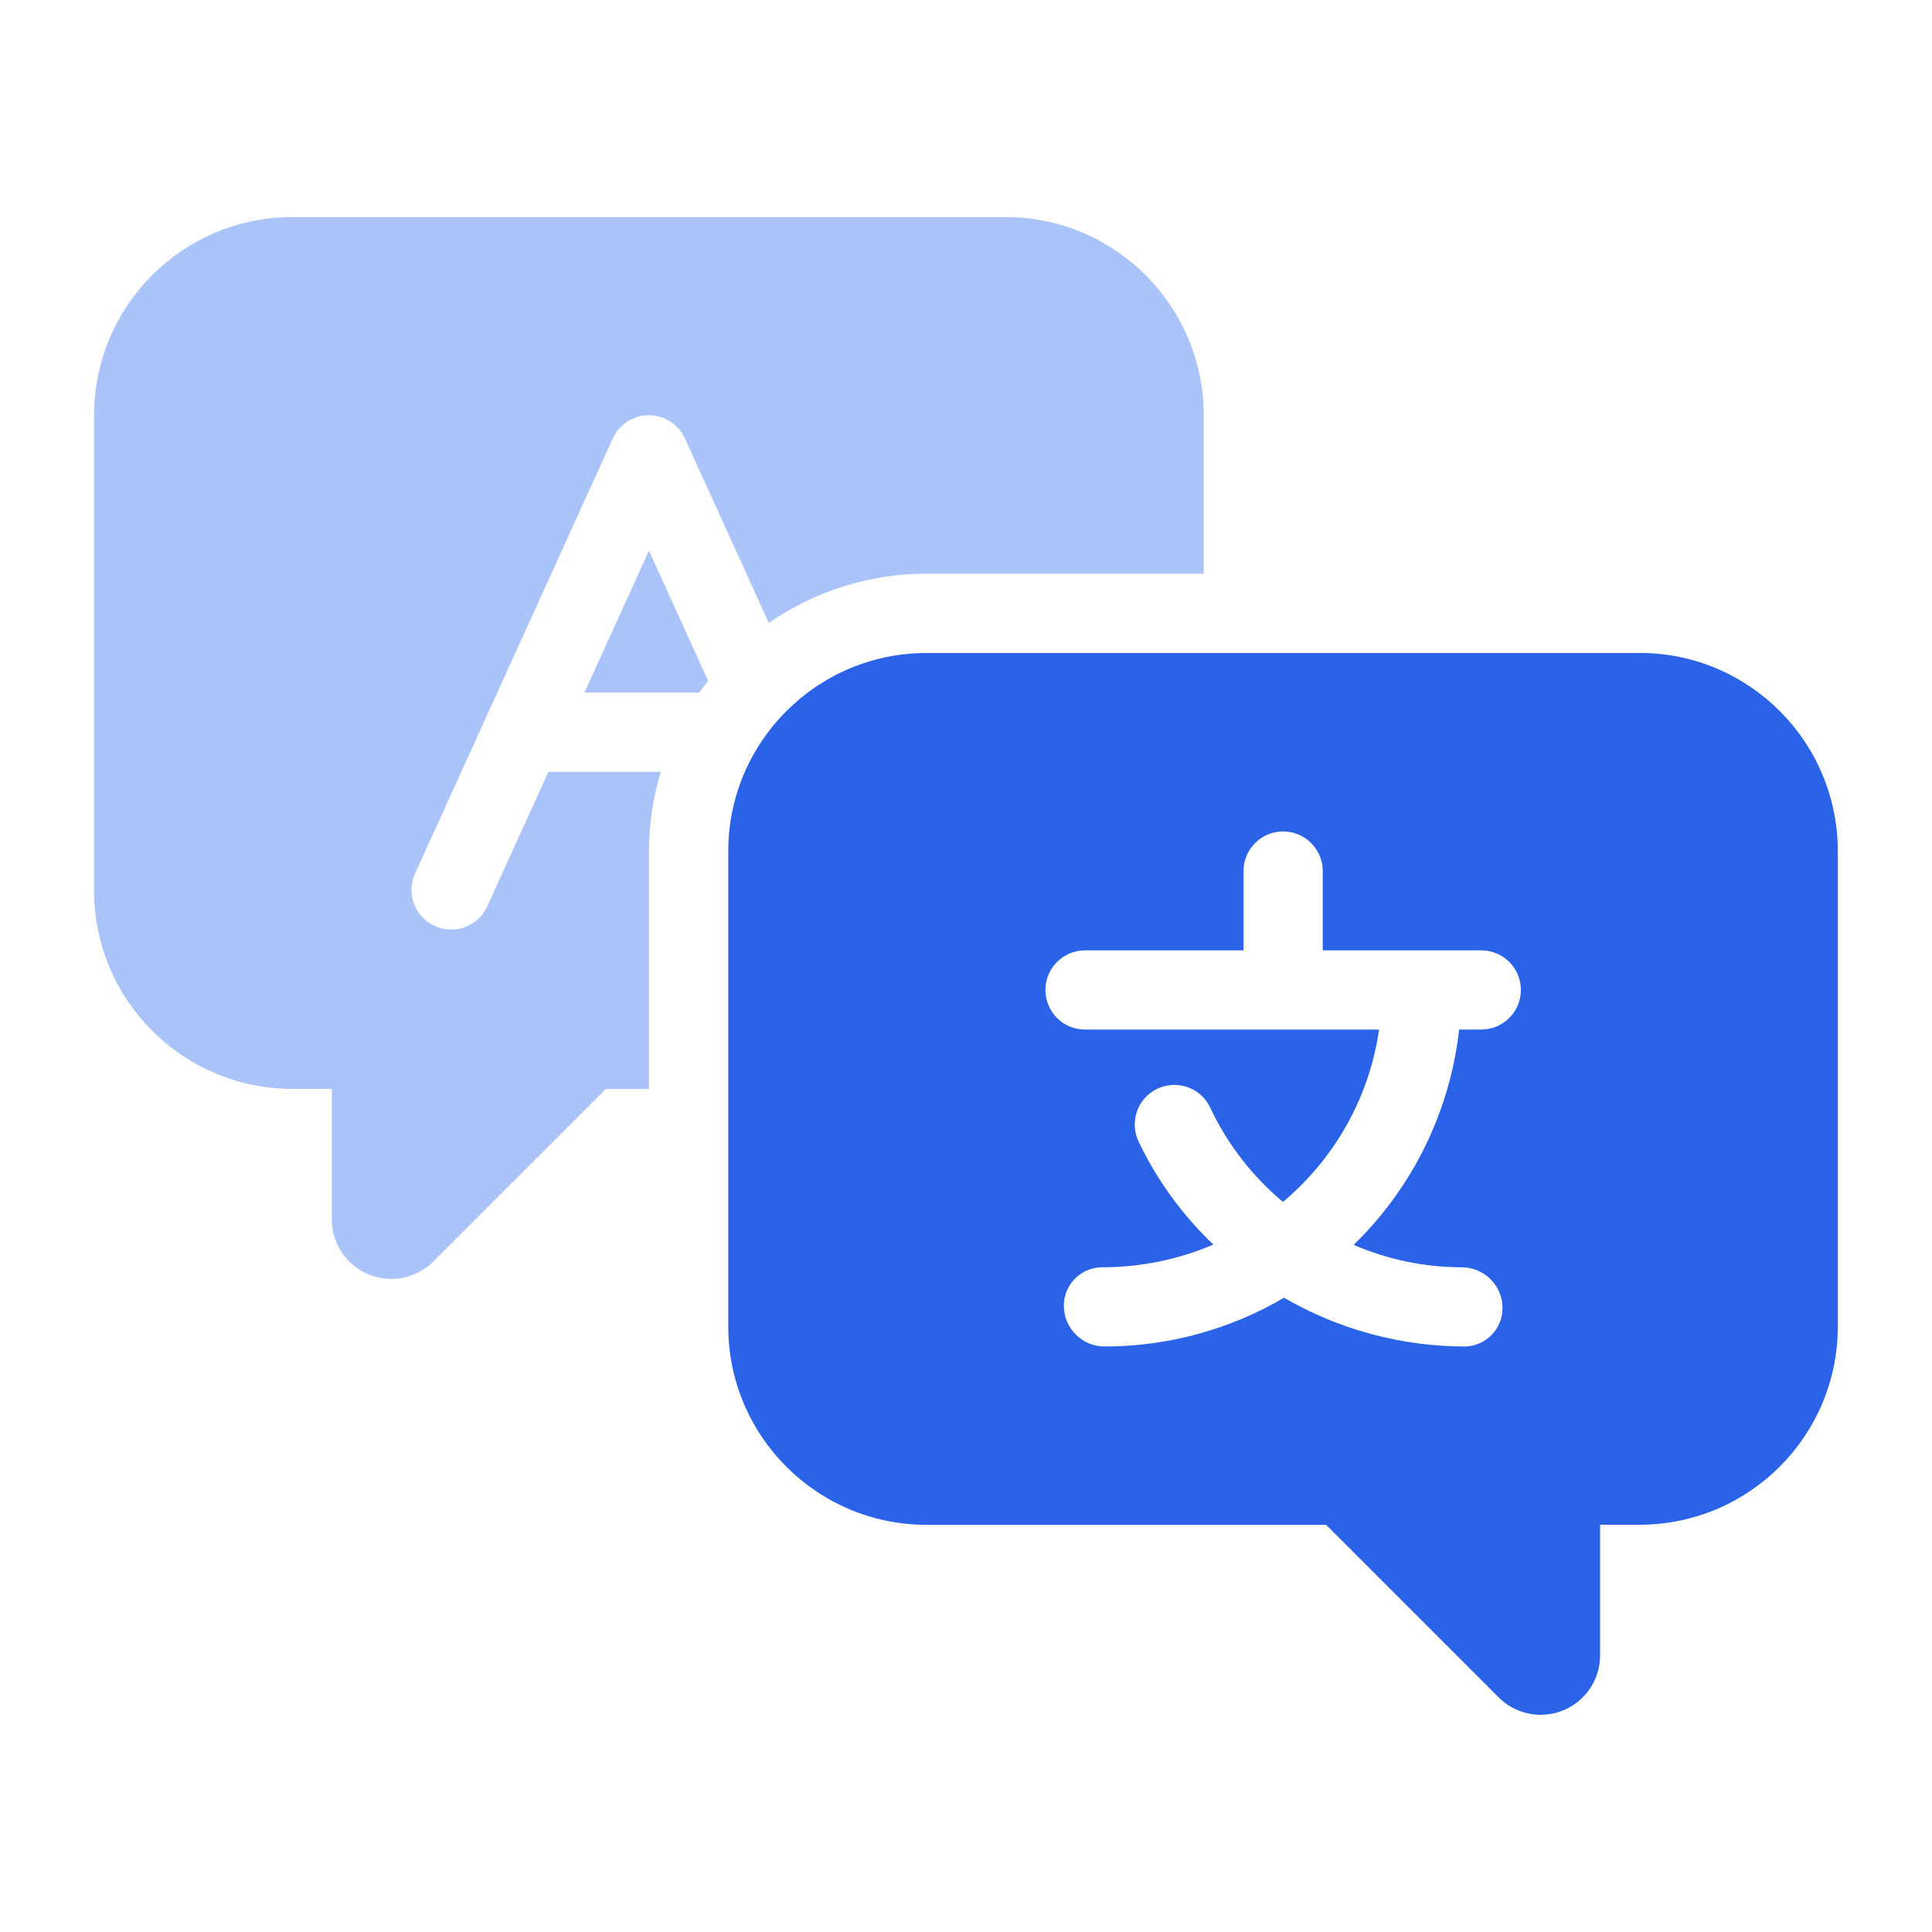 <?xml version="1.0" encoding="UTF-8"?>
<svg id="Layer_1" data-name="Layer 1" xmlns="http://www.w3.org/2000/svg" viewBox="0 0 200 200">
  <defs>
    <style>
      .cls-1 {
        fill: #2a63e8;
      }

      .cls-2 {
        fill: #aac3f9;
      }
    </style>
  </defs>
  <g id="_31_-_40" data-name=" 31 - 40">
    <g id="Language">
      <path class="cls-1" d="M169.75,67.6h-73.85c-11.32.01-20.5,9.19-20.51,20.51v49.23c.01,11.32,9.19,20.5,20.51,20.51h41.38l17.86,17.86c2.4,2.4,6.3,2.41,8.7,0,1.16-1.15,1.8-2.72,1.8-4.36v-13.51h4.1c11.32-.01,20.5-9.19,20.51-20.51v-49.23c-.01-11.32-9.19-20.5-20.51-20.51ZM153.34,106.58h-2.29c-.95,8.47-4.81,16.35-10.92,22.29,3.53,1.52,7.32,2.31,11.16,2.32,2.3-.01,4.18,1.81,4.25,4.1.07,2.2-1.66,4.03-3.85,4.1-.03,0-.07,0-.1,0-6.56-.02-13-1.76-18.67-5.05-5.62,3.3-12.02,5.04-18.54,5.05-2.3.01-4.18-1.81-4.25-4.1-.07-2.2,1.66-4.03,3.85-4.1.03,0,.07,0,.1,0,3.96,0,7.89-.8,11.53-2.35-3.18-3.03-5.79-6.6-7.69-10.56-1.03-2.02-.24-4.49,1.78-5.52,2.02-1.03,4.49-.24,5.52,1.78.04.08.08.15.11.23,1.77,3.72,4.32,7.01,7.48,9.65,5.4-4.52,8.95-10.87,9.95-17.84h-30.44c-2.27,0-4.1-1.84-4.1-4.1s1.84-4.1,4.1-4.1h16.41v-8.21c0-2.27,1.84-4.1,4.1-4.1s4.1,1.84,4.1,4.1v8.21h16.41c2.27,0,4.1,1.84,4.1,4.1s-1.84,4.1-4.1,4.1Z"/>
      <path class="cls-2" d="M67.18,57l-6.68,14.7h11.87c.3-.41.61-.82.93-1.23l-6.12-13.47Z"/>
      <path class="cls-2" d="M104.1,22.47H30.25c-11.32.01-20.5,9.19-20.51,20.51v49.23c.01,11.32,9.19,20.5,20.51,20.51h4.1v13.51c0,3.4,2.75,6.16,6.15,6.16,1.63,0,3.2-.65,4.36-1.8l17.86-17.86h4.46v-24.62c0-2.78.42-5.54,1.23-8.21h-11.64l-6.37,14.01c-.98,2.04-3.44,2.9-5.48,1.91-1.98-.95-2.85-3.29-1.99-5.31l20.51-45.13c.94-2.06,3.37-2.97,5.43-2.03.9.41,1.62,1.13,2.03,2.03l8.69,19.11h0c4.78-3.32,10.47-5.1,16.3-5.1h28.72v-16.41c-.01-11.32-9.19-20.5-20.51-20.51Z"/>
    </g>
  </g>
</svg>
